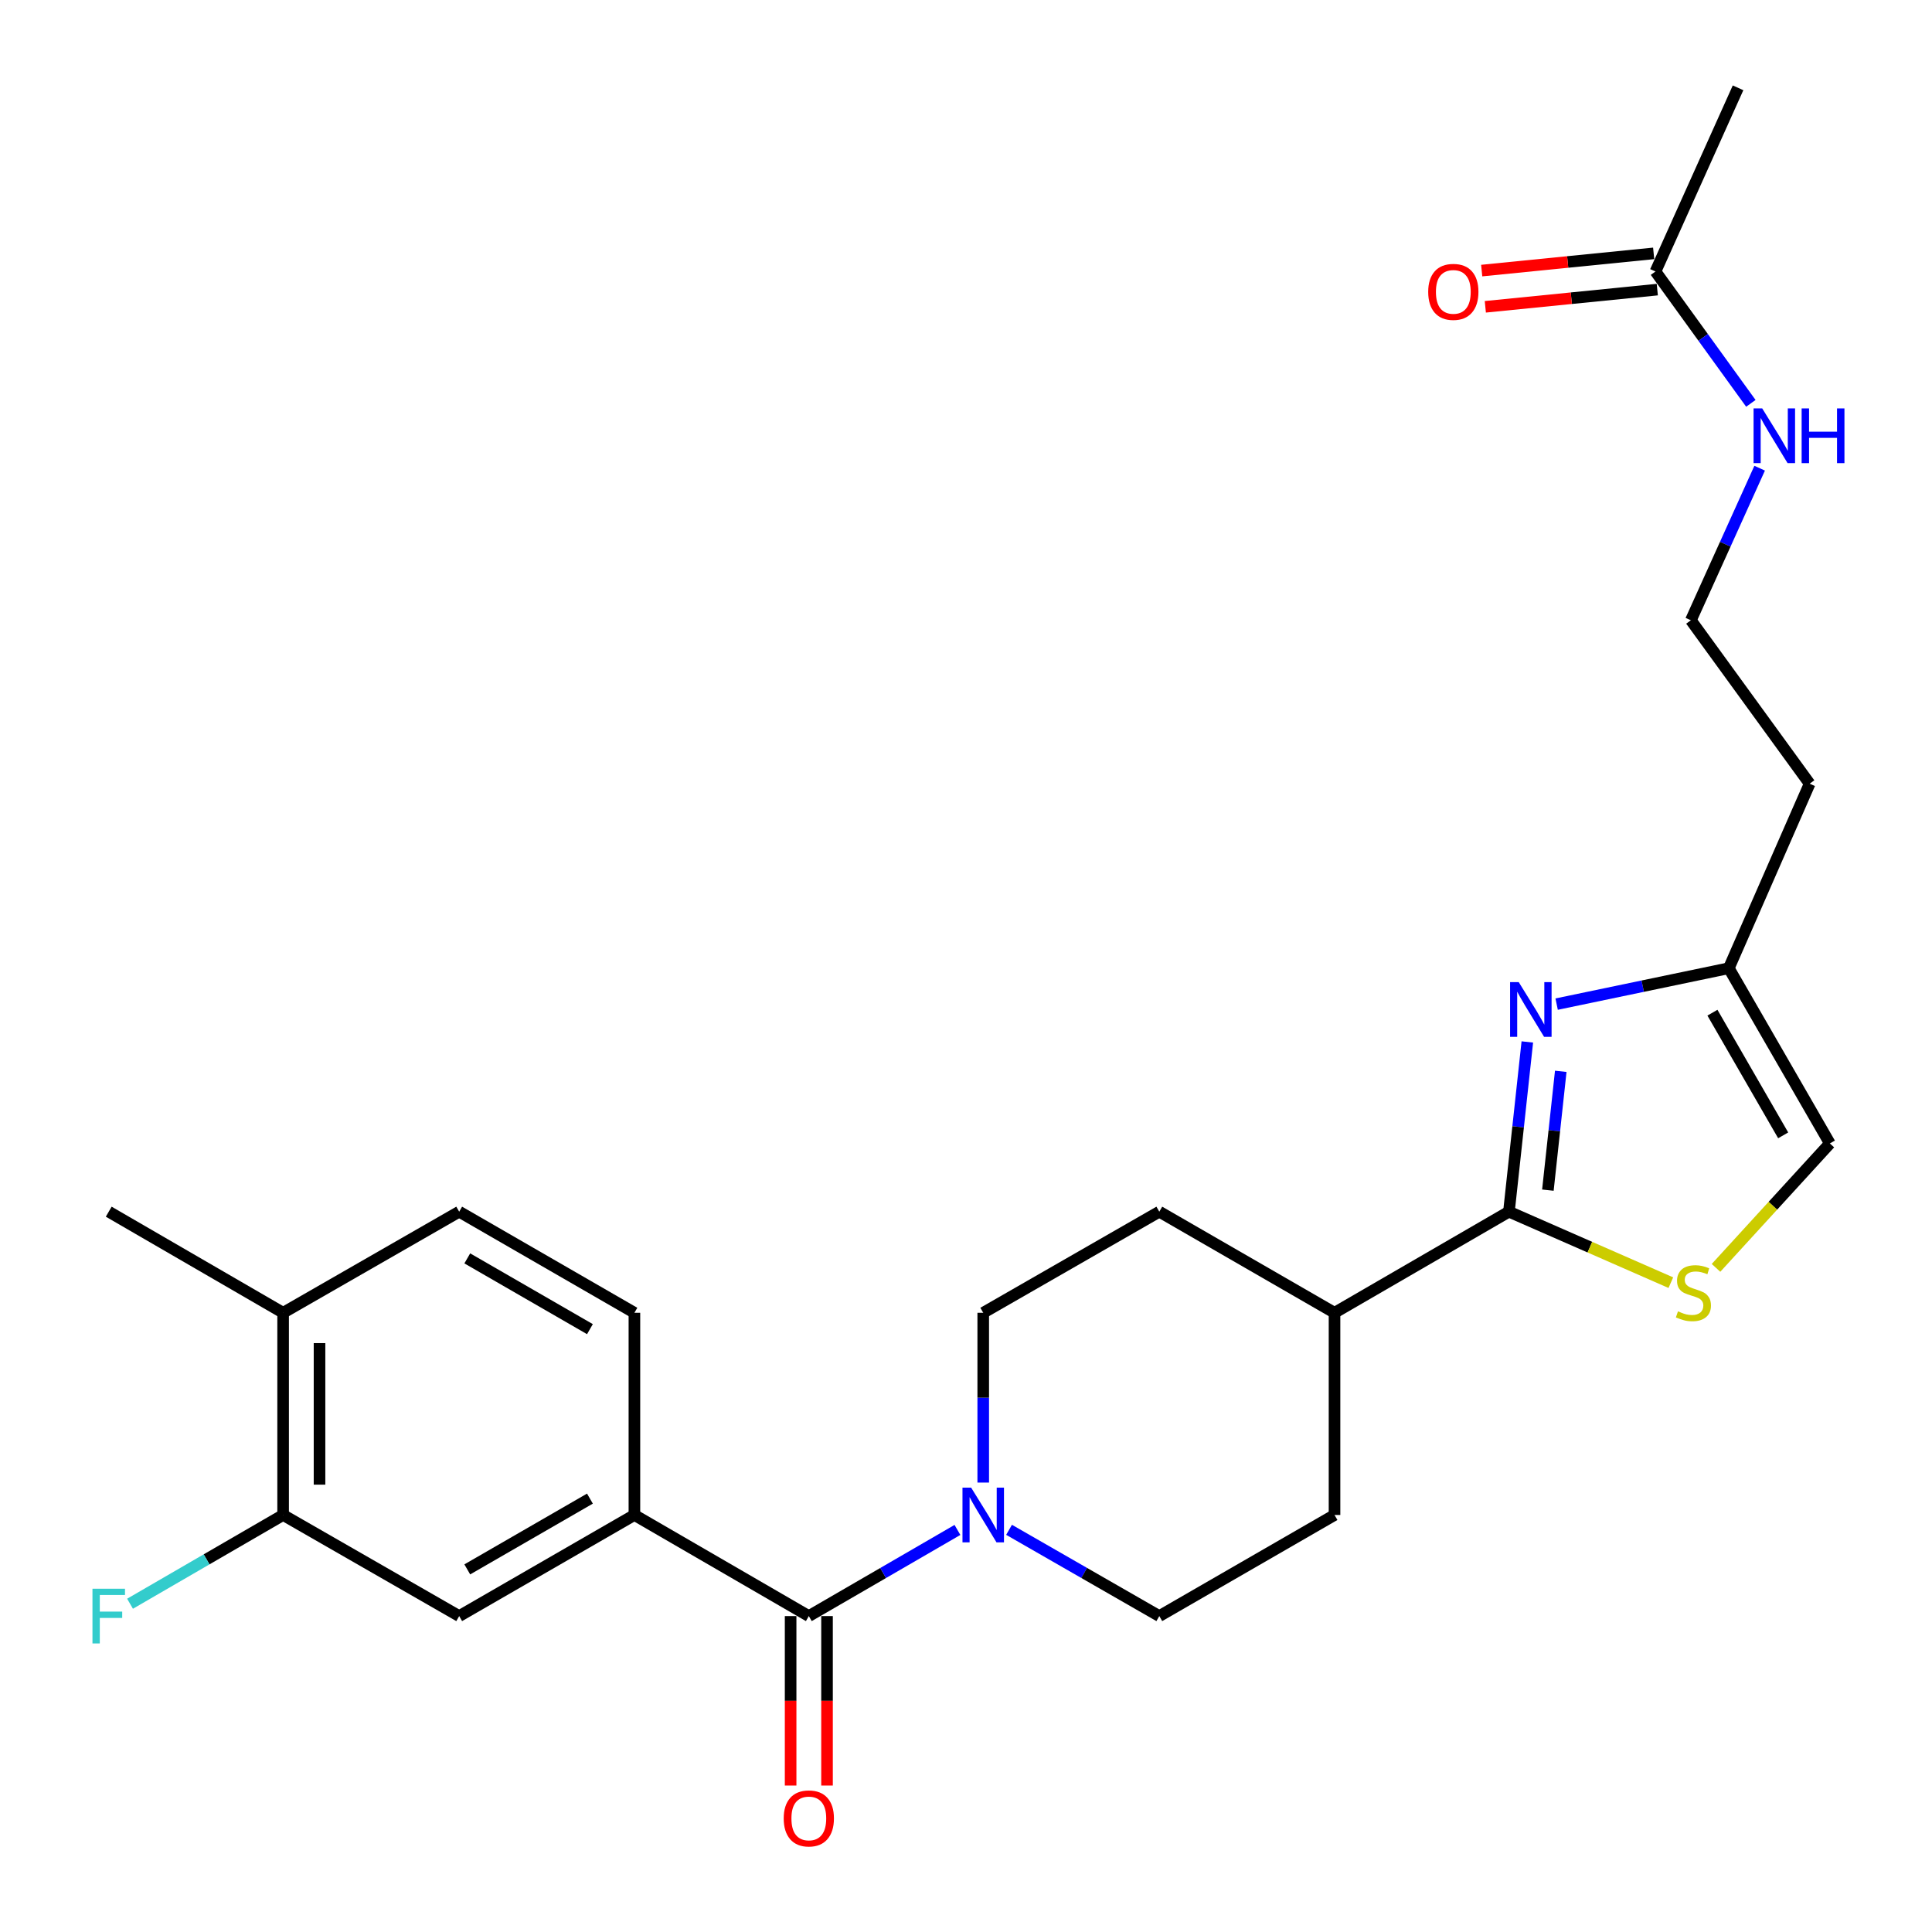 <?xml version='1.0' encoding='iso-8859-1'?>
<svg version='1.1' baseProfile='full'
              xmlns='http://www.w3.org/2000/svg'
                      xmlns:rdkit='http://www.rdkit.org/xml'
                      xmlns:xlink='http://www.w3.org/1999/xlink'
                  xml:space='preserve'
width='1000px' height='1000px' viewBox='0 0 1000 1000'>
<!-- END OF HEADER -->
<rect style='opacity:1.0;fill:#FFFFFF;stroke:none' width='1000' height='1000' x='0' y='0'> </rect>
<path class='bond-0' d='M 790.54,539.31 L 785.782,583.238' style='fill:none;fill-rule:evenodd;stroke:#0000FF;stroke-width:6px;stroke-linecap:butt;stroke-linejoin:miter;stroke-opacity:1' />
<path class='bond-0' d='M 785.782,583.238 L 781.023,627.166' style='fill:none;fill-rule:evenodd;stroke:#000000;stroke-width:6px;stroke-linecap:butt;stroke-linejoin:miter;stroke-opacity:1' />
<path class='bond-0' d='M 807.845,554.518 L 804.514,585.268' style='fill:none;fill-rule:evenodd;stroke:#0000FF;stroke-width:6px;stroke-linecap:butt;stroke-linejoin:miter;stroke-opacity:1' />
<path class='bond-0' d='M 804.514,585.268 L 801.183,616.017' style='fill:none;fill-rule:evenodd;stroke:#000000;stroke-width:6px;stroke-linecap:butt;stroke-linejoin:miter;stroke-opacity:1' />
<path class='bond-5' d='M 805.716,519.732 L 850.273,510.438' style='fill:none;fill-rule:evenodd;stroke:#0000FF;stroke-width:6px;stroke-linecap:butt;stroke-linejoin:miter;stroke-opacity:1' />
<path class='bond-5' d='M 850.273,510.438 L 894.83,501.143' style='fill:none;fill-rule:evenodd;stroke:#000000;stroke-width:6px;stroke-linecap:butt;stroke-linejoin:miter;stroke-opacity:1' />
<path class='bond-3' d='M 781.023,627.166 L 822.924,645.535' style='fill:none;fill-rule:evenodd;stroke:#000000;stroke-width:6px;stroke-linecap:butt;stroke-linejoin:miter;stroke-opacity:1' />
<path class='bond-3' d='M 822.924,645.535 L 864.824,663.904' style='fill:none;fill-rule:evenodd;stroke:#CCCC00;stroke-width:6px;stroke-linecap:butt;stroke-linejoin:miter;stroke-opacity:1' />
<path class='bond-9' d='M 781.023,627.166 L 690.748,679.495' style='fill:none;fill-rule:evenodd;stroke:#000000;stroke-width:6px;stroke-linecap:butt;stroke-linejoin:miter;stroke-opacity:1' />
<path class='bond-1' d='M 418.645,836.483 L 457.108,814.187' style='fill:none;fill-rule:evenodd;stroke:#000000;stroke-width:6px;stroke-linecap:butt;stroke-linejoin:miter;stroke-opacity:1' />
<path class='bond-1' d='M 457.108,814.187 L 495.571,791.891' style='fill:none;fill-rule:evenodd;stroke:#0000FF;stroke-width:6px;stroke-linecap:butt;stroke-linejoin:miter;stroke-opacity:1' />
<path class='bond-4' d='M 418.645,836.483 L 328.37,784.153' style='fill:none;fill-rule:evenodd;stroke:#000000;stroke-width:6px;stroke-linecap:butt;stroke-linejoin:miter;stroke-opacity:1' />
<path class='bond-11' d='M 409.224,836.483 L 409.224,880.338' style='fill:none;fill-rule:evenodd;stroke:#000000;stroke-width:6px;stroke-linecap:butt;stroke-linejoin:miter;stroke-opacity:1' />
<path class='bond-11' d='M 409.224,880.338 L 409.224,924.194' style='fill:none;fill-rule:evenodd;stroke:#FF0000;stroke-width:6px;stroke-linecap:butt;stroke-linejoin:miter;stroke-opacity:1' />
<path class='bond-11' d='M 428.066,836.483 L 428.066,880.338' style='fill:none;fill-rule:evenodd;stroke:#000000;stroke-width:6px;stroke-linecap:butt;stroke-linejoin:miter;stroke-opacity:1' />
<path class='bond-11' d='M 428.066,880.338 L 428.066,924.194' style='fill:none;fill-rule:evenodd;stroke:#FF0000;stroke-width:6px;stroke-linecap:butt;stroke-linejoin:miter;stroke-opacity:1' />
<path class='bond-2' d='M 522.287,791.829 L 561.17,814.156' style='fill:none;fill-rule:evenodd;stroke:#0000FF;stroke-width:6px;stroke-linecap:butt;stroke-linejoin:miter;stroke-opacity:1' />
<path class='bond-2' d='M 561.17,814.156 L 600.054,836.483' style='fill:none;fill-rule:evenodd;stroke:#000000;stroke-width:6px;stroke-linecap:butt;stroke-linejoin:miter;stroke-opacity:1' />
<path class='bond-27' d='M 508.92,767.377 L 508.92,723.436' style='fill:none;fill-rule:evenodd;stroke:#0000FF;stroke-width:6px;stroke-linecap:butt;stroke-linejoin:miter;stroke-opacity:1' />
<path class='bond-27' d='M 508.92,723.436 L 508.92,679.495' style='fill:none;fill-rule:evenodd;stroke:#000000;stroke-width:6px;stroke-linecap:butt;stroke-linejoin:miter;stroke-opacity:1' />
<path class='bond-26' d='M 888.206,656.247 L 917.672,624.047' style='fill:none;fill-rule:evenodd;stroke:#CCCC00;stroke-width:6px;stroke-linecap:butt;stroke-linejoin:miter;stroke-opacity:1' />
<path class='bond-26' d='M 917.672,624.047 L 947.138,591.848' style='fill:none;fill-rule:evenodd;stroke:#000000;stroke-width:6px;stroke-linecap:butt;stroke-linejoin:miter;stroke-opacity:1' />
<path class='bond-7' d='M 328.37,784.153 L 237.676,836.483' style='fill:none;fill-rule:evenodd;stroke:#000000;stroke-width:6px;stroke-linecap:butt;stroke-linejoin:miter;stroke-opacity:1' />
<path class='bond-7' d='M 305.349,775.682 L 241.863,812.313' style='fill:none;fill-rule:evenodd;stroke:#000000;stroke-width:6px;stroke-linecap:butt;stroke-linejoin:miter;stroke-opacity:1' />
<path class='bond-15' d='M 328.37,784.153 L 328.37,679.495' style='fill:none;fill-rule:evenodd;stroke:#000000;stroke-width:6px;stroke-linecap:butt;stroke-linejoin:miter;stroke-opacity:1' />
<path class='bond-6' d='M 894.83,501.143 L 947.138,591.848' style='fill:none;fill-rule:evenodd;stroke:#000000;stroke-width:6px;stroke-linecap:butt;stroke-linejoin:miter;stroke-opacity:1' />
<path class='bond-6' d='M 886.353,524.162 L 922.969,587.655' style='fill:none;fill-rule:evenodd;stroke:#000000;stroke-width:6px;stroke-linecap:butt;stroke-linejoin:miter;stroke-opacity:1' />
<path class='bond-21' d='M 894.83,501.143 L 936.67,405.645' style='fill:none;fill-rule:evenodd;stroke:#000000;stroke-width:6px;stroke-linecap:butt;stroke-linejoin:miter;stroke-opacity:1' />
<path class='bond-8' d='M 237.676,836.483 L 146.542,784.153' style='fill:none;fill-rule:evenodd;stroke:#000000;stroke-width:6px;stroke-linecap:butt;stroke-linejoin:miter;stroke-opacity:1' />
<path class='bond-22' d='M 146.542,784.153 L 106.924,807.121' style='fill:none;fill-rule:evenodd;stroke:#000000;stroke-width:6px;stroke-linecap:butt;stroke-linejoin:miter;stroke-opacity:1' />
<path class='bond-22' d='M 106.924,807.121 L 67.306,830.089' style='fill:none;fill-rule:evenodd;stroke:#33CCCC;stroke-width:6px;stroke-linecap:butt;stroke-linejoin:miter;stroke-opacity:1' />
<path class='bond-28' d='M 146.542,784.153 L 146.542,679.495' style='fill:none;fill-rule:evenodd;stroke:#000000;stroke-width:6px;stroke-linecap:butt;stroke-linejoin:miter;stroke-opacity:1' />
<path class='bond-28' d='M 165.384,768.455 L 165.384,695.194' style='fill:none;fill-rule:evenodd;stroke:#000000;stroke-width:6px;stroke-linecap:butt;stroke-linejoin:miter;stroke-opacity:1' />
<path class='bond-18' d='M 690.748,679.495 L 600.054,627.166' style='fill:none;fill-rule:evenodd;stroke:#000000;stroke-width:6px;stroke-linecap:butt;stroke-linejoin:miter;stroke-opacity:1' />
<path class='bond-19' d='M 690.748,679.495 L 690.748,784.153' style='fill:none;fill-rule:evenodd;stroke:#000000;stroke-width:6px;stroke-linecap:butt;stroke-linejoin:miter;stroke-opacity:1' />
<path class='bond-10' d='M 856.873,140.524 L 881.557,174.648' style='fill:none;fill-rule:evenodd;stroke:#000000;stroke-width:6px;stroke-linecap:butt;stroke-linejoin:miter;stroke-opacity:1' />
<path class='bond-10' d='M 881.557,174.648 L 906.242,208.771' style='fill:none;fill-rule:evenodd;stroke:#0000FF;stroke-width:6px;stroke-linecap:butt;stroke-linejoin:miter;stroke-opacity:1' />
<path class='bond-16' d='M 855.935,131.15 L 811.431,135.602' style='fill:none;fill-rule:evenodd;stroke:#000000;stroke-width:6px;stroke-linecap:butt;stroke-linejoin:miter;stroke-opacity:1' />
<path class='bond-16' d='M 811.431,135.602 L 766.927,140.054' style='fill:none;fill-rule:evenodd;stroke:#FF0000;stroke-width:6px;stroke-linecap:butt;stroke-linejoin:miter;stroke-opacity:1' />
<path class='bond-16' d='M 857.811,149.898 L 813.307,154.351' style='fill:none;fill-rule:evenodd;stroke:#000000;stroke-width:6px;stroke-linecap:butt;stroke-linejoin:miter;stroke-opacity:1' />
<path class='bond-16' d='M 813.307,154.351 L 768.803,158.803' style='fill:none;fill-rule:evenodd;stroke:#FF0000;stroke-width:6px;stroke-linecap:butt;stroke-linejoin:miter;stroke-opacity:1' />
<path class='bond-24' d='M 856.873,140.524 L 899.614,45.455' style='fill:none;fill-rule:evenodd;stroke:#000000;stroke-width:6px;stroke-linecap:butt;stroke-linejoin:miter;stroke-opacity:1' />
<path class='bond-12' d='M 508.92,679.495 L 600.054,627.166' style='fill:none;fill-rule:evenodd;stroke:#000000;stroke-width:6px;stroke-linecap:butt;stroke-linejoin:miter;stroke-opacity:1' />
<path class='bond-13' d='M 600.054,836.483 L 690.748,784.153' style='fill:none;fill-rule:evenodd;stroke:#000000;stroke-width:6px;stroke-linecap:butt;stroke-linejoin:miter;stroke-opacity:1' />
<path class='bond-14' d='M 146.542,679.495 L 237.676,627.166' style='fill:none;fill-rule:evenodd;stroke:#000000;stroke-width:6px;stroke-linecap:butt;stroke-linejoin:miter;stroke-opacity:1' />
<path class='bond-25' d='M 146.542,679.495 L 56.278,627.166' style='fill:none;fill-rule:evenodd;stroke:#000000;stroke-width:6px;stroke-linecap:butt;stroke-linejoin:miter;stroke-opacity:1' />
<path class='bond-17' d='M 328.37,679.495 L 237.676,627.166' style='fill:none;fill-rule:evenodd;stroke:#000000;stroke-width:6px;stroke-linecap:butt;stroke-linejoin:miter;stroke-opacity:1' />
<path class='bond-17' d='M 305.349,687.966 L 241.863,651.336' style='fill:none;fill-rule:evenodd;stroke:#000000;stroke-width:6px;stroke-linecap:butt;stroke-linejoin:miter;stroke-opacity:1' />
<path class='bond-20' d='M 910.793,242.335 L 892.993,281.694' style='fill:none;fill-rule:evenodd;stroke:#0000FF;stroke-width:6px;stroke-linecap:butt;stroke-linejoin:miter;stroke-opacity:1' />
<path class='bond-20' d='M 892.993,281.694 L 875.192,321.053' style='fill:none;fill-rule:evenodd;stroke:#000000;stroke-width:6px;stroke-linecap:butt;stroke-linejoin:miter;stroke-opacity:1' />
<path class='bond-23' d='M 936.67,405.645 L 875.192,321.053' style='fill:none;fill-rule:evenodd;stroke:#000000;stroke-width:6px;stroke-linecap:butt;stroke-linejoin:miter;stroke-opacity:1' />
<path  class='atom-0' d='M 786.099 508.359
L 795.379 523.359
Q 796.299 524.839, 797.779 527.519
Q 799.259 530.199, 799.339 530.359
L 799.339 508.359
L 803.099 508.359
L 803.099 536.679
L 799.219 536.679
L 789.259 520.279
Q 788.099 518.359, 786.859 516.159
Q 785.659 513.959, 785.299 513.279
L 785.299 536.679
L 781.619 536.679
L 781.619 508.359
L 786.099 508.359
' fill='#0000FF'/>
<path  class='atom-3' d='M 502.66 769.993
L 511.94 784.993
Q 512.86 786.473, 514.34 789.153
Q 515.82 791.833, 515.9 791.993
L 515.9 769.993
L 519.66 769.993
L 519.66 798.313
L 515.78 798.313
L 505.82 781.913
Q 504.66 779.993, 503.42 777.793
Q 502.22 775.593, 501.86 774.913
L 501.86 798.313
L 498.18 798.313
L 498.18 769.993
L 502.66 769.993
' fill='#0000FF'/>
<path  class='atom-4' d='M 868.511 678.747
Q 868.831 678.867, 870.151 679.427
Q 871.471 679.987, 872.911 680.347
Q 874.391 680.667, 875.831 680.667
Q 878.511 680.667, 880.071 679.387
Q 881.631 678.067, 881.631 675.787
Q 881.631 674.227, 880.831 673.267
Q 880.071 672.307, 878.871 671.787
Q 877.671 671.267, 875.671 670.667
Q 873.151 669.907, 871.631 669.187
Q 870.151 668.467, 869.071 666.947
Q 868.031 665.427, 868.031 662.867
Q 868.031 659.307, 870.431 657.107
Q 872.871 654.907, 877.671 654.907
Q 880.951 654.907, 884.671 656.467
L 883.751 659.547
Q 880.351 658.147, 877.791 658.147
Q 875.031 658.147, 873.511 659.307
Q 871.991 660.427, 872.031 662.387
Q 872.031 663.907, 872.791 664.827
Q 873.591 665.747, 874.711 666.267
Q 875.871 666.787, 877.791 667.387
Q 880.351 668.187, 881.871 668.987
Q 883.391 669.787, 884.471 671.427
Q 885.591 673.027, 885.591 675.787
Q 885.591 679.707, 882.951 681.827
Q 880.351 683.907, 875.991 683.907
Q 873.471 683.907, 871.551 683.347
Q 869.671 682.827, 867.431 681.907
L 868.511 678.747
' fill='#CCCC00'/>
<path  class='atom-12' d='M 405.645 941.21
Q 405.645 934.41, 409.005 930.61
Q 412.365 926.81, 418.645 926.81
Q 424.925 926.81, 428.285 930.61
Q 431.645 934.41, 431.645 941.21
Q 431.645 948.09, 428.245 952.01
Q 424.845 955.89, 418.645 955.89
Q 412.405 955.89, 409.005 952.01
Q 405.645 948.13, 405.645 941.21
M 418.645 952.69
Q 422.965 952.69, 425.285 949.81
Q 427.645 946.89, 427.645 941.21
Q 427.645 935.65, 425.285 932.85
Q 422.965 930.01, 418.645 930.01
Q 414.325 930.01, 411.965 932.81
Q 409.645 935.61, 409.645 941.21
Q 409.645 946.93, 411.965 949.81
Q 414.325 952.69, 418.645 952.69
' fill='#FF0000'/>
<path  class='atom-17' d='M 739.236 151.072
Q 739.236 144.272, 742.596 140.472
Q 745.956 136.672, 752.236 136.672
Q 758.516 136.672, 761.876 140.472
Q 765.236 144.272, 765.236 151.072
Q 765.236 157.952, 761.836 161.872
Q 758.436 165.752, 752.236 165.752
Q 745.996 165.752, 742.596 161.872
Q 739.236 157.992, 739.236 151.072
M 752.236 162.552
Q 756.556 162.552, 758.876 159.672
Q 761.236 156.752, 761.236 151.072
Q 761.236 145.512, 758.876 142.712
Q 756.556 139.872, 752.236 139.872
Q 747.916 139.872, 745.556 142.672
Q 743.236 145.472, 743.236 151.072
Q 743.236 156.792, 745.556 159.672
Q 747.916 162.552, 752.236 162.552
' fill='#FF0000'/>
<path  class='atom-21' d='M 912.123 211.395
L 921.403 226.395
Q 922.323 227.875, 923.803 230.555
Q 925.283 233.235, 925.363 233.395
L 925.363 211.395
L 929.123 211.395
L 929.123 239.715
L 925.243 239.715
L 915.283 223.315
Q 914.123 221.395, 912.883 219.195
Q 911.683 216.995, 911.323 216.315
L 911.323 239.715
L 907.643 239.715
L 907.643 211.395
L 912.123 211.395
' fill='#0000FF'/>
<path  class='atom-21' d='M 932.523 211.395
L 936.363 211.395
L 936.363 223.435
L 950.843 223.435
L 950.843 211.395
L 954.683 211.395
L 954.683 239.715
L 950.843 239.715
L 950.843 226.635
L 936.363 226.635
L 936.363 239.715
L 932.523 239.715
L 932.523 211.395
' fill='#0000FF'/>
<path  class='atom-23' d='M 47.858 822.323
L 64.698 822.323
L 64.698 825.563
L 51.657 825.563
L 51.657 834.163
L 63.258 834.163
L 63.258 837.443
L 51.657 837.443
L 51.657 850.643
L 47.858 850.643
L 47.858 822.323
' fill='#33CCCC'/>
</svg>

